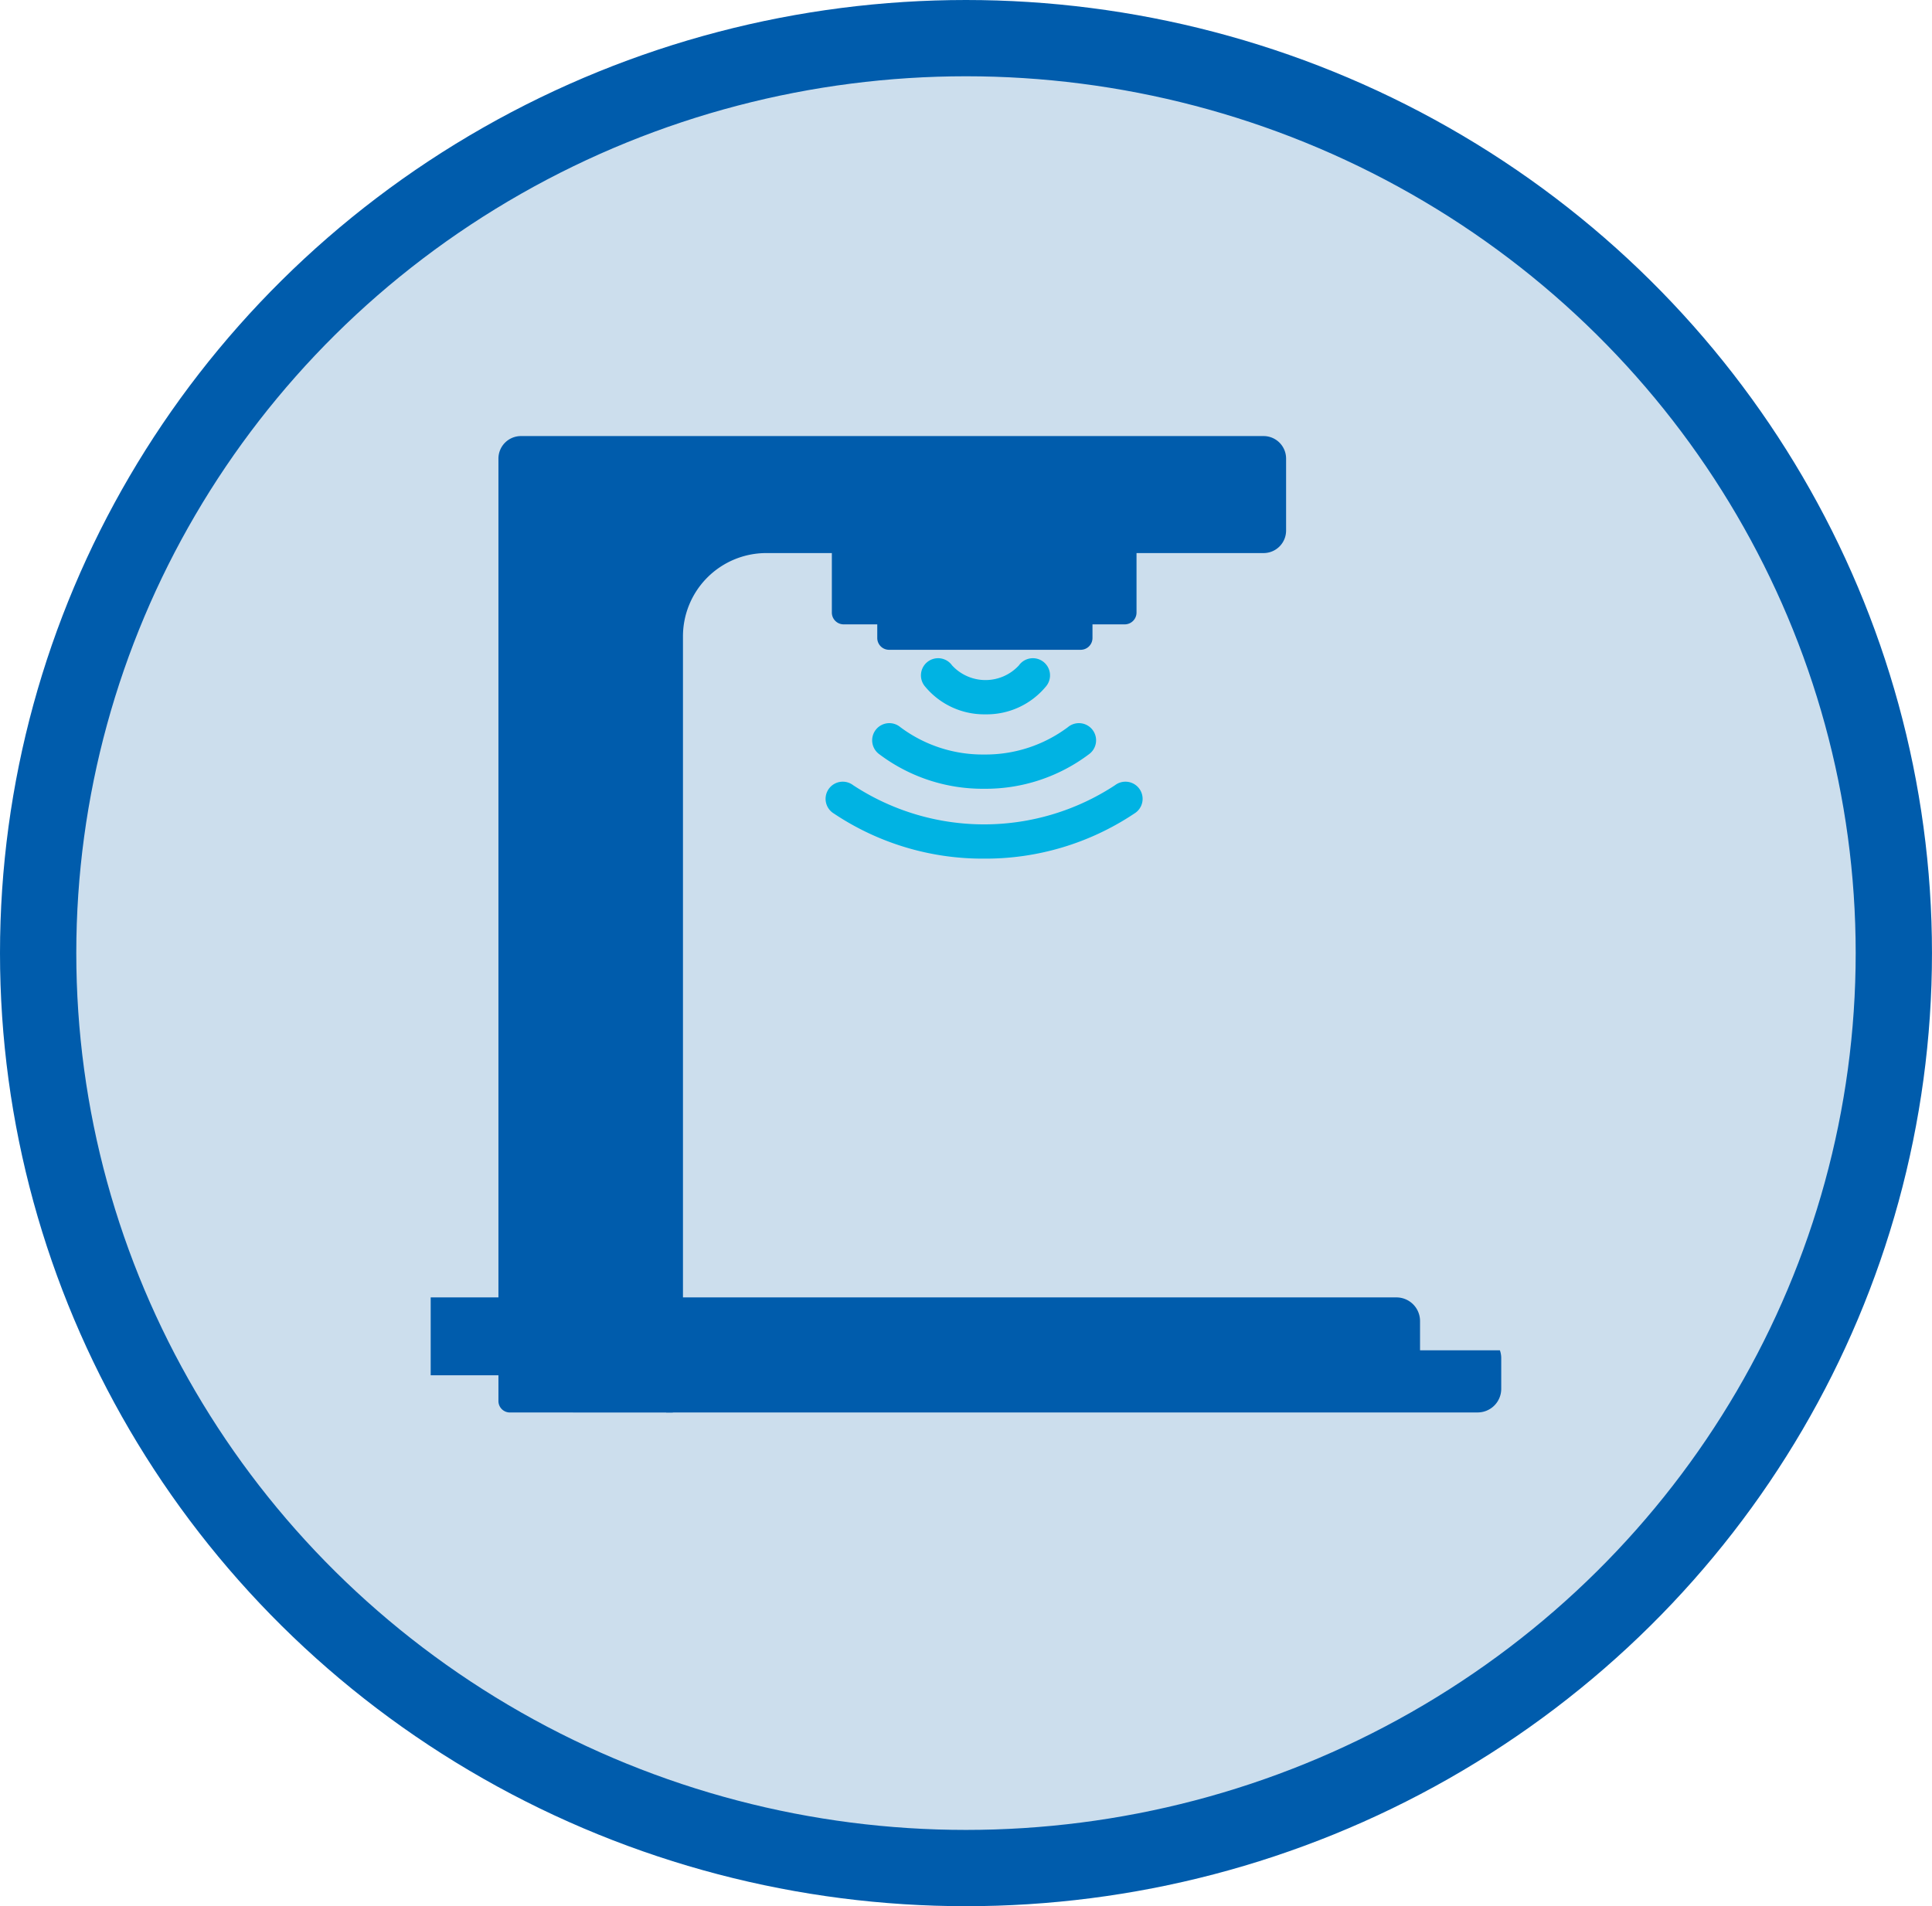 <svg xmlns="http://www.w3.org/2000/svg" width="101.295" height="99.969" viewBox="0 0 101.295 99.969">
  <g id="Group_6168" data-name="Group 6168" transform="translate(-1359.944 -237.426)">
    <path id="Path_6140" data-name="Path 6140" d="M48.647,0C75.515,0,97.295,21.483,97.295,47.984S75.515,95.969,48.647,95.969,0,74.485,0,47.984,21.78,0,48.647,0Z" transform="translate(1362.13 237.914)" fill="#ccdeed"/>
    <ellipse id="Ellipse_157" data-name="Ellipse 157" cx="48.647" cy="47.984" rx="48.647" ry="47.984" transform="translate(1361.944 239.426)" fill="none" stroke="#005cac" stroke-miterlimit="10" stroke-width="4"/>
    <g id="Group_6896" data-name="Group 6896" transform="translate(13.978 11.936)">
      <path id="Path_1664" data-name="Path 1664" d="M1427.272,290.886v2a.619.619,0,0,0,.617.617h10.049a.619.619,0,0,0,.618-.617v-2Z" transform="translate(-35.311 -33.935)" fill="#005cab"/>
      <g id="Group_4051" data-name="Group 4051" transform="translate(1380.897 296.308)">
        <path id="Path_1665" data-name="Path 1665" d="M1407.1,337.2v3.258h42.547a1.238,1.238,0,0,0,1.235-1.235v-1.616a1.233,1.233,0,0,0-.07-.407Z" transform="translate(-1407.103 -337.202)" fill="#005cac"/>
      </g>
      <path id="Path_1666" data-name="Path 1666" d="M1457.741,331.347H1407.1v4.085h50.638a1.238,1.238,0,0,0,1.234-1.235v-1.616A1.238,1.238,0,0,0,1457.741,331.347Z" transform="translate(-38.553 -37.816)" fill="#005cac"/>
      <g id="Group_4052" data-name="Group 4052" transform="translate(1389.293 263.437)">
        <path id="Path_1667" data-name="Path 1667" d="M1432.812,306.118a9,9,0,0,1-5.49-1.808.9.9,0,1,1,1.1-1.423,7.194,7.194,0,0,0,4.392,1.434h0a7.2,7.2,0,0,0,4.392-1.434.9.9,0,1,1,1.1,1.423,9,9,0,0,1-5.491,1.808Z" transform="translate(-1424.543 -302.699)" fill="#00b3e3"/>
        <path id="Path_1668" data-name="Path 1668" d="M1431.587,311.335a14.032,14.032,0,0,1-7.88-2.367.9.9,0,1,1,1.017-1.482,12.5,12.5,0,0,0,13.725,0,.9.9,0,1,1,1.017,1.482A14.033,14.033,0,0,1,1431.587,311.335Z" transform="translate(-1423.317 -304.252)" fill="#00b3e3"/>
      </g>
      <path id="Path_1669" data-name="Path 1669" d="M1434.068,300.864a4.024,4.024,0,0,1-3.158-1.449.9.9,0,1,1,1.41-1.115,2.38,2.38,0,0,0,3.5,0,.9.9,0,1,1,1.41,1.115A4.026,4.026,0,0,1,1434.068,300.864Z" transform="translate(-36.435 -37.912)" fill="#00b3e3"/>
      <path id="Path_1670" data-name="Path 1670" d="M1423.742,284.972v3.457a.619.619,0,0,0,.617.617h14.74a.619.619,0,0,0,.617-.617v-3.457Z" transform="translate(-34.162 -30.812)" fill="#005cab"/>
      <path id="Path_1671" data-name="Path 1671" d="M1389.774,323.363a.6.6,0,0,1-.6-.6V273.336a1.181,1.181,0,0,1,1.18-1.18h38.937a1.181,1.181,0,0,1,1.18,1.18v3.776a1.181,1.181,0,0,1-1.18,1.18h-26.076a4.37,4.37,0,0,0-4.366,4.365v40.107a.6.6,0,0,1-.6.6Z" transform="translate(-17.075 -23.797)" fill="#005cac"/>
    </g>
  </g>
</svg>
